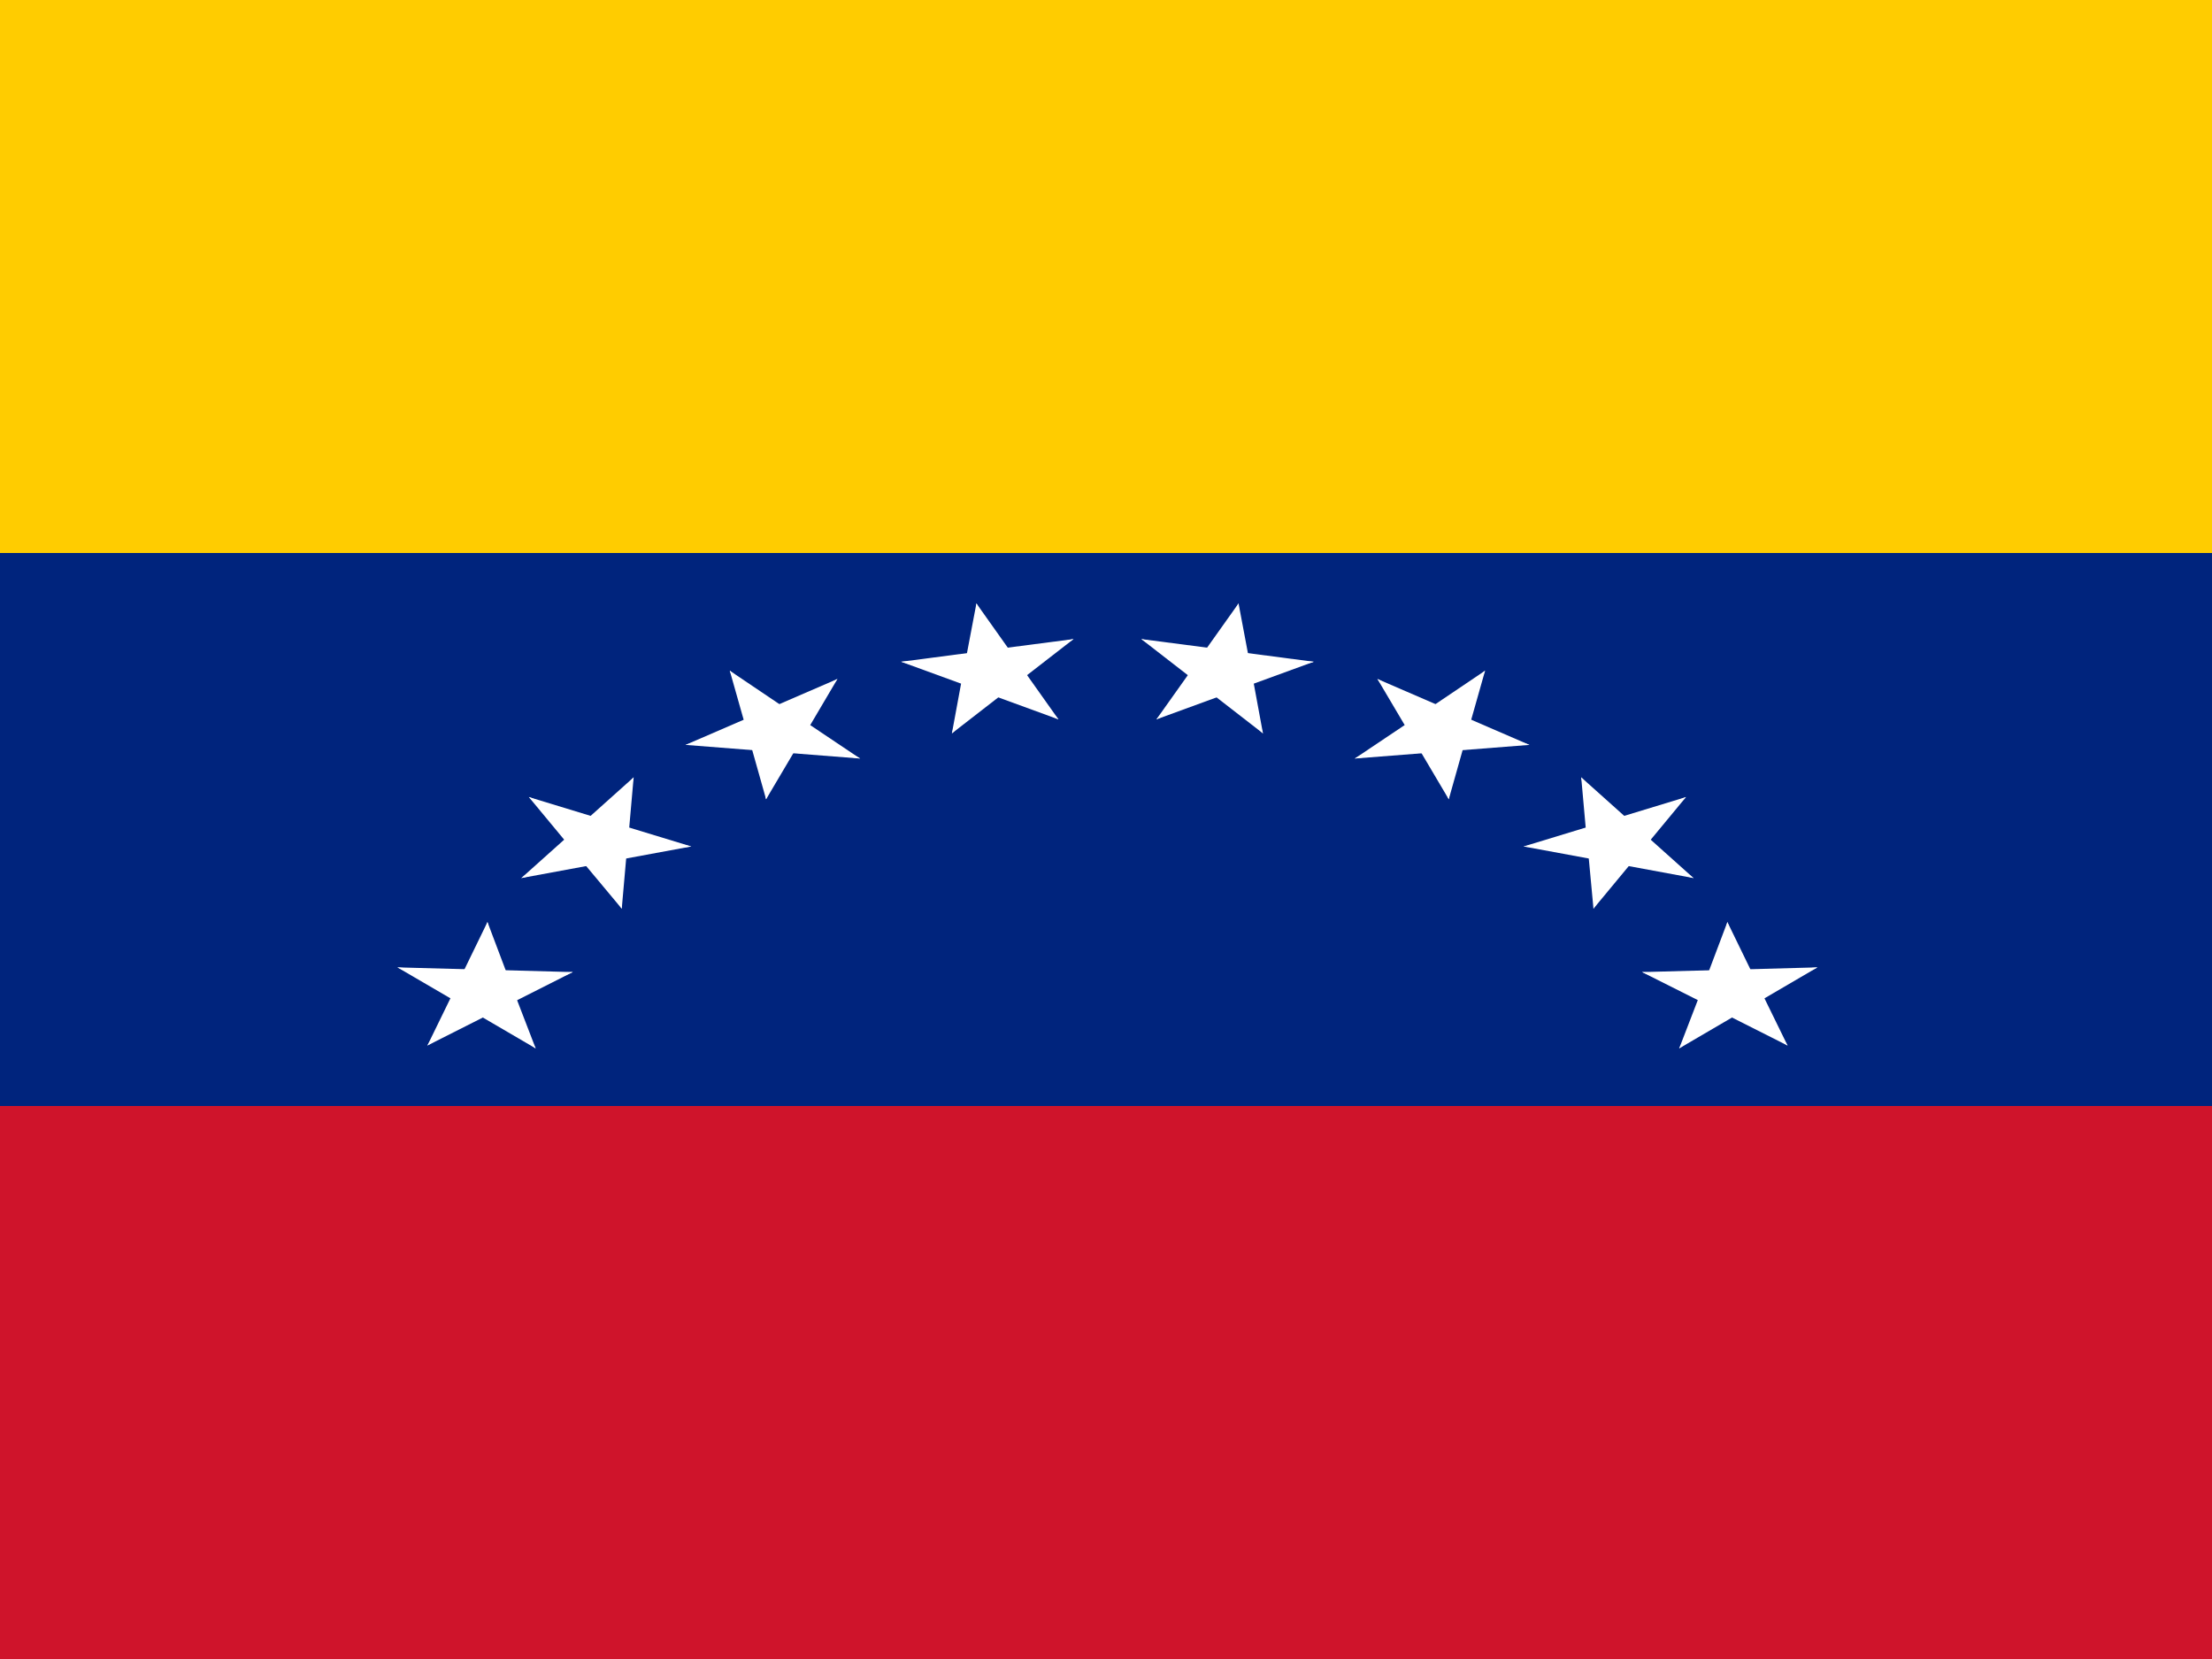 <?xml version="1.0" encoding="UTF-8"?>
<svg xmlns="http://www.w3.org/2000/svg" xmlns:xlink="http://www.w3.org/1999/xlink" width="24px" height="18px" viewBox="0 0 24 18" version="1.1">
<g id="surface1">
<rect x="0" y="0" width="24" height="18" style="fill:rgb(81.176%,7.843%,16.863%);fill-opacity:1;stroke:none;"/>
<path style=" stroke:none;fill-rule:nonzero;fill:rgb(0%,14.118%,49.02%);fill-opacity:1;" d="M 0 0 L 24 0 L 24 12 L 0 12 Z M 0 0 "/>
<path style=" stroke:none;fill-rule:nonzero;fill:rgb(100%,80%,0%);fill-opacity:1;" d="M 0 0 L 24 0 L 24 6 L 0 6 Z M 0 0 "/>
<path style=" stroke:none;fill-rule:nonzero;fill:rgb(100%,100%,100%);fill-opacity:1;" d="M 13.438 6.547 L 12.969 7.207 L 13.5 7.418 Z M 13.438 6.547 "/>
<path style=" stroke:none;fill-rule:nonzero;fill:rgb(100%,100%,100%);fill-opacity:1;" d="M 13.438 6.547 L 13.578 7.289 L 12.984 7.352 Z M 13.438 6.547 "/>
<path style=" stroke:none;fill-rule:nonzero;fill:rgb(100%,100%,100%);fill-opacity:1;" d="M 14.254 7.18 L 13.27 7.051 L 13.168 7.492 Z M 14.254 7.18 "/>
<path style=" stroke:none;fill-rule:nonzero;fill:rgb(100%,100%,100%);fill-opacity:1;" d="M 14.254 7.18 L 13.355 7.508 L 13.094 7.105 Z M 14.254 7.18 "/>
<path style=" stroke:none;fill-rule:nonzero;fill:rgb(100%,100%,100%);fill-opacity:1;" d="M 12.383 6.934 L 13.078 7.473 L 13.508 7.16 Z M 12.383 6.934 "/>
<path style=" stroke:none;fill-rule:nonzero;fill:rgb(100%,100%,100%);fill-opacity:1;" d="M 12.383 6.934 L 13.367 7.062 L 13.262 7.504 Z M 12.383 6.934 "/>
<path style=" stroke:none;fill-rule:nonzero;fill:rgb(100%,100%,100%);fill-opacity:1;" d="M 13.703 7.957 L 13.566 7.215 L 12.969 7.277 Z M 13.703 7.957 "/>
<path style=" stroke:none;fill-rule:nonzero;fill:rgb(100%,100%,100%);fill-opacity:1;" d="M 13.703 7.957 L 13.008 7.418 L 13.441 7.105 Z M 13.703 7.957 "/>
<path style=" stroke:none;fill-rule:nonzero;fill:rgb(100%,100%,100%);fill-opacity:1;" d="M 12.547 7.805 L 13.445 7.477 L 13.184 7.07 Z M 12.547 7.805 "/>
<path style=" stroke:none;fill-rule:nonzero;fill:rgb(100%,100%,100%);fill-opacity:1;" d="M 12.547 7.805 L 13.016 7.145 L 13.547 7.355 Z M 12.547 7.805 "/>
<path style=" stroke:none;fill-rule:nonzero;fill:rgb(100%,100%,100%);fill-opacity:1;" d="M 16.113 7.277 L 15.371 7.777 L 15.773 8.113 Z M 16.113 7.277 "/>
<path style=" stroke:none;fill-rule:nonzero;fill:rgb(100%,100%,100%);fill-opacity:1;" d="M 16.113 7.277 L 15.906 8.008 L 15.32 7.914 Z M 16.113 7.277 "/>
<path style=" stroke:none;fill-rule:nonzero;fill:rgb(100%,100%,100%);fill-opacity:1;" d="M 16.594 8.082 L 15.727 7.707 L 15.426 8.098 Z M 16.594 8.082 "/>
<path style=" stroke:none;fill-rule:nonzero;fill:rgb(100%,100%,100%);fill-opacity:1;" d="M 16.594 8.082 L 15.598 8.16 L 15.535 7.711 Z M 16.594 8.082 "/>
<path style=" stroke:none;fill-rule:nonzero;fill:rgb(100%,100%,100%);fill-opacity:1;" d="M 14.945 7.367 L 15.352 8.055 L 15.898 7.871 Z M 14.945 7.367 "/>
<path style=" stroke:none;fill-rule:nonzero;fill:rgb(100%,100%,100%);fill-opacity:1;" d="M 14.945 7.367 L 15.812 7.742 L 15.512 8.133 Z M 14.945 7.367 "/>
<path style=" stroke:none;fill-rule:nonzero;fill:rgb(100%,100%,100%);fill-opacity:1;" d="M 15.719 8.672 L 15.926 7.938 L 15.34 7.844 Z M 15.719 8.672 "/>
<path style=" stroke:none;fill-rule:nonzero;fill:rgb(100%,100%,100%);fill-opacity:1;" d="M 15.719 8.672 L 15.312 7.984 L 15.859 7.805 Z M 15.719 8.672 "/>
<path style=" stroke:none;fill-rule:nonzero;fill:rgb(100%,100%,100%);fill-opacity:1;" d="M 14.699 8.23 L 15.695 8.152 L 15.633 7.703 Z M 14.699 8.23 "/>
<path style=" stroke:none;fill-rule:nonzero;fill:rgb(100%,100%,100%);fill-opacity:1;" d="M 14.699 8.23 L 15.445 7.73 L 15.844 8.062 Z M 14.699 8.23 "/>
<path style=" stroke:none;fill-rule:nonzero;fill:rgb(100%,100%,100%);fill-opacity:1;" d="M 18.293 8.648 L 17.367 8.93 L 17.594 9.348 Z M 18.293 8.648 "/>
<path style=" stroke:none;fill-rule:nonzero;fill:rgb(100%,100%,100%);fill-opacity:1;" d="M 18.293 8.648 L 17.766 9.285 L 17.258 9.047 Z M 18.293 8.648 "/>
<path style=" stroke:none;fill-rule:nonzero;fill:rgb(100%,100%,100%);fill-opacity:1;" d="M 18.375 9.527 L 17.734 8.953 L 17.273 9.242 Z M 18.375 9.527 "/>
<path style=" stroke:none;fill-rule:nonzero;fill:rgb(100%,100%,100%);fill-opacity:1;" d="M 18.375 9.527 L 17.406 9.348 L 17.551 8.91 Z M 18.375 9.527 "/>
<path style=" stroke:none;fill-rule:nonzero;fill:rgb(100%,100%,100%);fill-opacity:1;" d="M 17.156 8.434 L 17.223 9.184 L 17.824 9.152 Z M 17.156 8.434 "/>
<path style=" stroke:none;fill-rule:nonzero;fill:rgb(100%,100%,100%);fill-opacity:1;" d="M 17.156 8.434 L 17.797 9.008 L 17.336 9.297 Z M 17.156 8.434 "/>
<path style=" stroke:none;fill-rule:nonzero;fill:rgb(100%,100%,100%);fill-opacity:1;" d="M 17.289 9.859 L 17.816 9.223 L 17.309 8.984 Z M 17.289 9.859 "/>
<path style=" stroke:none;fill-rule:nonzero;fill:rgb(100%,100%,100%);fill-opacity:1;" d="M 17.289 9.859 L 17.219 9.109 L 17.816 9.078 Z M 17.289 9.859 "/>
<path style=" stroke:none;fill-rule:nonzero;fill:rgb(100%,100%,100%);fill-opacity:1;" d="M 16.531 9.184 L 17.5 9.363 L 17.648 8.926 Z M 16.531 9.184 "/>
<path style=" stroke:none;fill-rule:nonzero;fill:rgb(100%,100%,100%);fill-opacity:1;" d="M 16.531 9.184 L 17.457 8.902 L 17.684 9.32 Z M 16.531 9.184 "/>
<path style=" stroke:none;fill-rule:nonzero;fill:rgb(100%,100%,100%);fill-opacity:1;" d="M 19.719 10.496 L 18.719 10.523 L 18.738 10.973 Z M 19.719 10.496 "/>
<path style=" stroke:none;fill-rule:nonzero;fill:rgb(100%,100%,100%);fill-opacity:1;" d="M 19.719 10.496 L 18.93 10.957 L 18.562 10.605 Z M 19.719 10.496 "/>
<path style=" stroke:none;fill-rule:nonzero;fill:rgb(100%,100%,100%);fill-opacity:1;" d="M 19.395 11.344 L 19.051 10.641 L 18.488 10.793 Z M 19.395 11.344 "/>
<path style=" stroke:none;fill-rule:nonzero;fill:rgb(100%,100%,100%);fill-opacity:1;" d="M 19.395 11.344 L 18.566 10.926 L 18.902 10.551 Z M 19.395 11.344 "/>
<path style=" stroke:none;fill-rule:nonzero;fill:rgb(100%,100%,100%);fill-opacity:1;" d="M 18.742 10.004 L 18.469 10.727 L 19.047 10.848 Z M 18.742 10.004 "/>
<path style=" stroke:none;fill-rule:nonzero;fill:rgb(100%,100%,100%);fill-opacity:1;" d="M 18.742 10.004 L 19.086 10.711 L 18.523 10.863 Z M 18.742 10.004 "/>
<path style=" stroke:none;fill-rule:nonzero;fill:rgb(100%,100%,100%);fill-opacity:1;" d="M 18.219 11.375 L 19.008 10.914 L 18.637 10.559 Z M 18.219 11.375 "/>
<path style=" stroke:none;fill-rule:nonzero;fill:rgb(100%,100%,100%);fill-opacity:1;" d="M 18.219 11.375 L 18.496 10.656 L 19.07 10.777 Z M 18.219 11.375 "/>
<path style=" stroke:none;fill-rule:nonzero;fill:rgb(100%,100%,100%);fill-opacity:1;" d="M 17.816 10.547 L 18.648 10.965 L 18.98 10.594 Z M 17.816 10.547 "/>
<path style=" stroke:none;fill-rule:nonzero;fill:rgb(100%,100%,100%);fill-opacity:1;" d="M 17.816 10.547 L 18.816 10.52 L 18.84 10.969 Z M 17.816 10.547 "/>
<path style=" stroke:none;fill-rule:nonzero;fill:rgb(100%,100%,100%);fill-opacity:1;" d="M 4.312 10.496 L 5.102 10.957 L 5.469 10.605 Z M 4.312 10.496 "/>
<path style=" stroke:none;fill-rule:nonzero;fill:rgb(100%,100%,100%);fill-opacity:1;" d="M 4.312 10.496 L 5.312 10.523 L 5.293 10.973 Z M 4.312 10.496 "/>
<path style=" stroke:none;fill-rule:nonzero;fill:rgb(100%,100%,100%);fill-opacity:1;" d="M 5.289 10.004 L 4.945 10.711 L 5.508 10.863 Z M 5.289 10.004 "/>
<path style=" stroke:none;fill-rule:nonzero;fill:rgb(100%,100%,100%);fill-opacity:1;" d="M 5.289 10.004 L 5.562 10.727 L 4.988 10.848 Z M 5.289 10.004 "/>
<path style=" stroke:none;fill-rule:nonzero;fill:rgb(100%,100%,100%);fill-opacity:1;" d="M 4.637 11.344 L 5.465 10.926 L 5.129 10.551 Z M 4.637 11.344 "/>
<path style=" stroke:none;fill-rule:nonzero;fill:rgb(100%,100%,100%);fill-opacity:1;" d="M 4.637 11.344 L 4.98 10.641 L 5.543 10.793 Z M 4.637 11.344 "/>
<path style=" stroke:none;fill-rule:nonzero;fill:rgb(100%,100%,100%);fill-opacity:1;" d="M 6.215 10.547 L 5.215 10.52 L 5.195 10.969 Z M 6.215 10.547 "/>
<path style=" stroke:none;fill-rule:nonzero;fill:rgb(100%,100%,100%);fill-opacity:1;" d="M 6.215 10.547 L 5.387 10.965 L 5.051 10.594 Z M 6.215 10.547 "/>
<path style=" stroke:none;fill-rule:nonzero;fill:rgb(100%,100%,100%);fill-opacity:1;" d="M 5.812 11.375 L 5.535 10.656 L 4.961 10.777 Z M 5.812 11.375 "/>
<path style=" stroke:none;fill-rule:nonzero;fill:rgb(100%,100%,100%);fill-opacity:1;" d="M 5.812 11.375 L 5.023 10.914 L 5.395 10.559 Z M 5.812 11.375 "/>
<path style=" stroke:none;fill-rule:nonzero;fill:rgb(100%,100%,100%);fill-opacity:1;" d="M 5.738 8.648 L 6.266 9.285 L 6.773 9.047 Z M 5.738 8.648 "/>
<path style=" stroke:none;fill-rule:nonzero;fill:rgb(100%,100%,100%);fill-opacity:1;" d="M 5.738 8.648 L 6.664 8.93 L 6.438 9.348 Z M 5.738 8.648 "/>
<path style=" stroke:none;fill-rule:nonzero;fill:rgb(100%,100%,100%);fill-opacity:1;" d="M 6.875 8.434 L 6.234 9.008 L 6.695 9.297 Z M 6.875 8.434 "/>
<path style=" stroke:none;fill-rule:nonzero;fill:rgb(100%,100%,100%);fill-opacity:1;" d="M 6.875 8.434 L 6.809 9.184 L 6.207 9.152 Z M 6.875 8.434 "/>
<path style=" stroke:none;fill-rule:nonzero;fill:rgb(100%,100%,100%);fill-opacity:1;" d="M 5.656 9.527 L 6.625 9.348 L 6.48 8.91 Z M 5.656 9.527 "/>
<path style=" stroke:none;fill-rule:nonzero;fill:rgb(100%,100%,100%);fill-opacity:1;" d="M 5.656 9.527 L 6.297 8.953 L 6.758 9.242 Z M 5.656 9.527 "/>
<path style=" stroke:none;fill-rule:nonzero;fill:rgb(100%,100%,100%);fill-opacity:1;" d="M 7.5 9.184 L 6.574 8.902 L 6.348 9.32 Z M 7.5 9.184 "/>
<path style=" stroke:none;fill-rule:nonzero;fill:rgb(100%,100%,100%);fill-opacity:1;" d="M 7.5 9.184 L 6.531 9.363 L 6.383 8.926 Z M 7.5 9.184 "/>
<path style=" stroke:none;fill-rule:nonzero;fill:rgb(100%,100%,100%);fill-opacity:1;" d="M 6.746 9.859 L 6.812 9.109 L 6.215 9.078 Z M 6.746 9.859 "/>
<path style=" stroke:none;fill-rule:nonzero;fill:rgb(100%,100%,100%);fill-opacity:1;" d="M 6.746 9.859 L 6.215 9.223 L 6.723 8.984 Z M 6.746 9.859 "/>
<path style=" stroke:none;fill-rule:nonzero;fill:rgb(100%,100%,100%);fill-opacity:1;" d="M 7.918 7.277 L 8.125 8.008 L 8.711 7.914 Z M 7.918 7.277 "/>
<path style=" stroke:none;fill-rule:nonzero;fill:rgb(100%,100%,100%);fill-opacity:1;" d="M 7.918 7.277 L 8.66 7.777 L 8.258 8.113 Z M 7.918 7.277 "/>
<path style=" stroke:none;fill-rule:nonzero;fill:rgb(100%,100%,100%);fill-opacity:1;" d="M 9.086 7.367 L 8.219 7.742 L 8.52 8.133 Z M 9.086 7.367 "/>
<path style=" stroke:none;fill-rule:nonzero;fill:rgb(100%,100%,100%);fill-opacity:1;" d="M 9.086 7.367 L 8.68 8.055 L 8.133 7.871 Z M 9.086 7.367 "/>
<path style=" stroke:none;fill-rule:nonzero;fill:rgb(100%,100%,100%);fill-opacity:1;" d="M 7.438 8.082 L 8.434 8.16 L 8.496 7.711 Z M 7.438 8.082 "/>
<path style=" stroke:none;fill-rule:nonzero;fill:rgb(100%,100%,100%);fill-opacity:1;" d="M 7.438 8.082 L 8.305 7.707 L 8.605 8.098 Z M 7.438 8.082 "/>
<path style=" stroke:none;fill-rule:nonzero;fill:rgb(100%,100%,100%);fill-opacity:1;" d="M 9.332 8.23 L 8.586 7.73 L 8.188 8.062 Z M 9.332 8.23 "/>
<path style=" stroke:none;fill-rule:nonzero;fill:rgb(100%,100%,100%);fill-opacity:1;" d="M 9.332 8.23 L 8.336 8.152 L 8.398 7.703 Z M 9.332 8.23 "/>
<path style=" stroke:none;fill-rule:nonzero;fill:rgb(100%,100%,100%);fill-opacity:1;" d="M 8.312 8.672 L 8.719 7.984 L 8.172 7.805 Z M 8.312 8.672 "/>
<path style=" stroke:none;fill-rule:nonzero;fill:rgb(100%,100%,100%);fill-opacity:1;" d="M 8.312 8.672 L 8.105 7.938 L 8.691 7.844 Z M 8.312 8.672 "/>
<path style=" stroke:none;fill-rule:nonzero;fill:rgb(100%,100%,100%);fill-opacity:1;" d="M 10.594 6.547 L 10.453 7.289 L 11.047 7.352 Z M 10.594 6.547 "/>
<path style=" stroke:none;fill-rule:nonzero;fill:rgb(100%,100%,100%);fill-opacity:1;" d="M 10.594 6.547 L 11.062 7.207 L 10.531 7.418 Z M 10.594 6.547 "/>
<path style=" stroke:none;fill-rule:nonzero;fill:rgb(100%,100%,100%);fill-opacity:1;" d="M 11.648 6.934 L 10.664 7.062 L 10.77 7.504 Z M 11.648 6.934 "/>
<path style=" stroke:none;fill-rule:nonzero;fill:rgb(100%,100%,100%);fill-opacity:1;" d="M 11.648 6.934 L 10.953 7.473 L 10.523 7.16 Z M 11.648 6.934 "/>
<path style=" stroke:none;fill-rule:nonzero;fill:rgb(100%,100%,100%);fill-opacity:1;" d="M 9.777 7.18 L 10.676 7.508 L 10.938 7.105 Z M 9.777 7.18 "/>
<path style=" stroke:none;fill-rule:nonzero;fill:rgb(100%,100%,100%);fill-opacity:1;" d="M 9.777 7.18 L 10.762 7.051 L 10.863 7.492 Z M 9.777 7.18 "/>
<path style=" stroke:none;fill-rule:nonzero;fill:rgb(100%,100%,100%);fill-opacity:1;" d="M 11.484 7.805 L 11.016 7.145 L 10.484 7.355 Z M 11.484 7.805 "/>
<path style=" stroke:none;fill-rule:nonzero;fill:rgb(100%,100%,100%);fill-opacity:1;" d="M 11.484 7.805 L 10.586 7.477 L 10.848 7.07 Z M 11.484 7.805 "/>
<path style=" stroke:none;fill-rule:nonzero;fill:rgb(100%,100%,100%);fill-opacity:1;" d="M 10.328 7.957 L 11.023 7.418 L 10.59 7.105 Z M 10.328 7.957 "/>
<path style=" stroke:none;fill-rule:nonzero;fill:rgb(100%,100%,100%);fill-opacity:1;" d="M 10.328 7.957 L 10.465 7.215 L 11.062 7.277 Z M 10.328 7.957 "/>
</g>
</svg>
